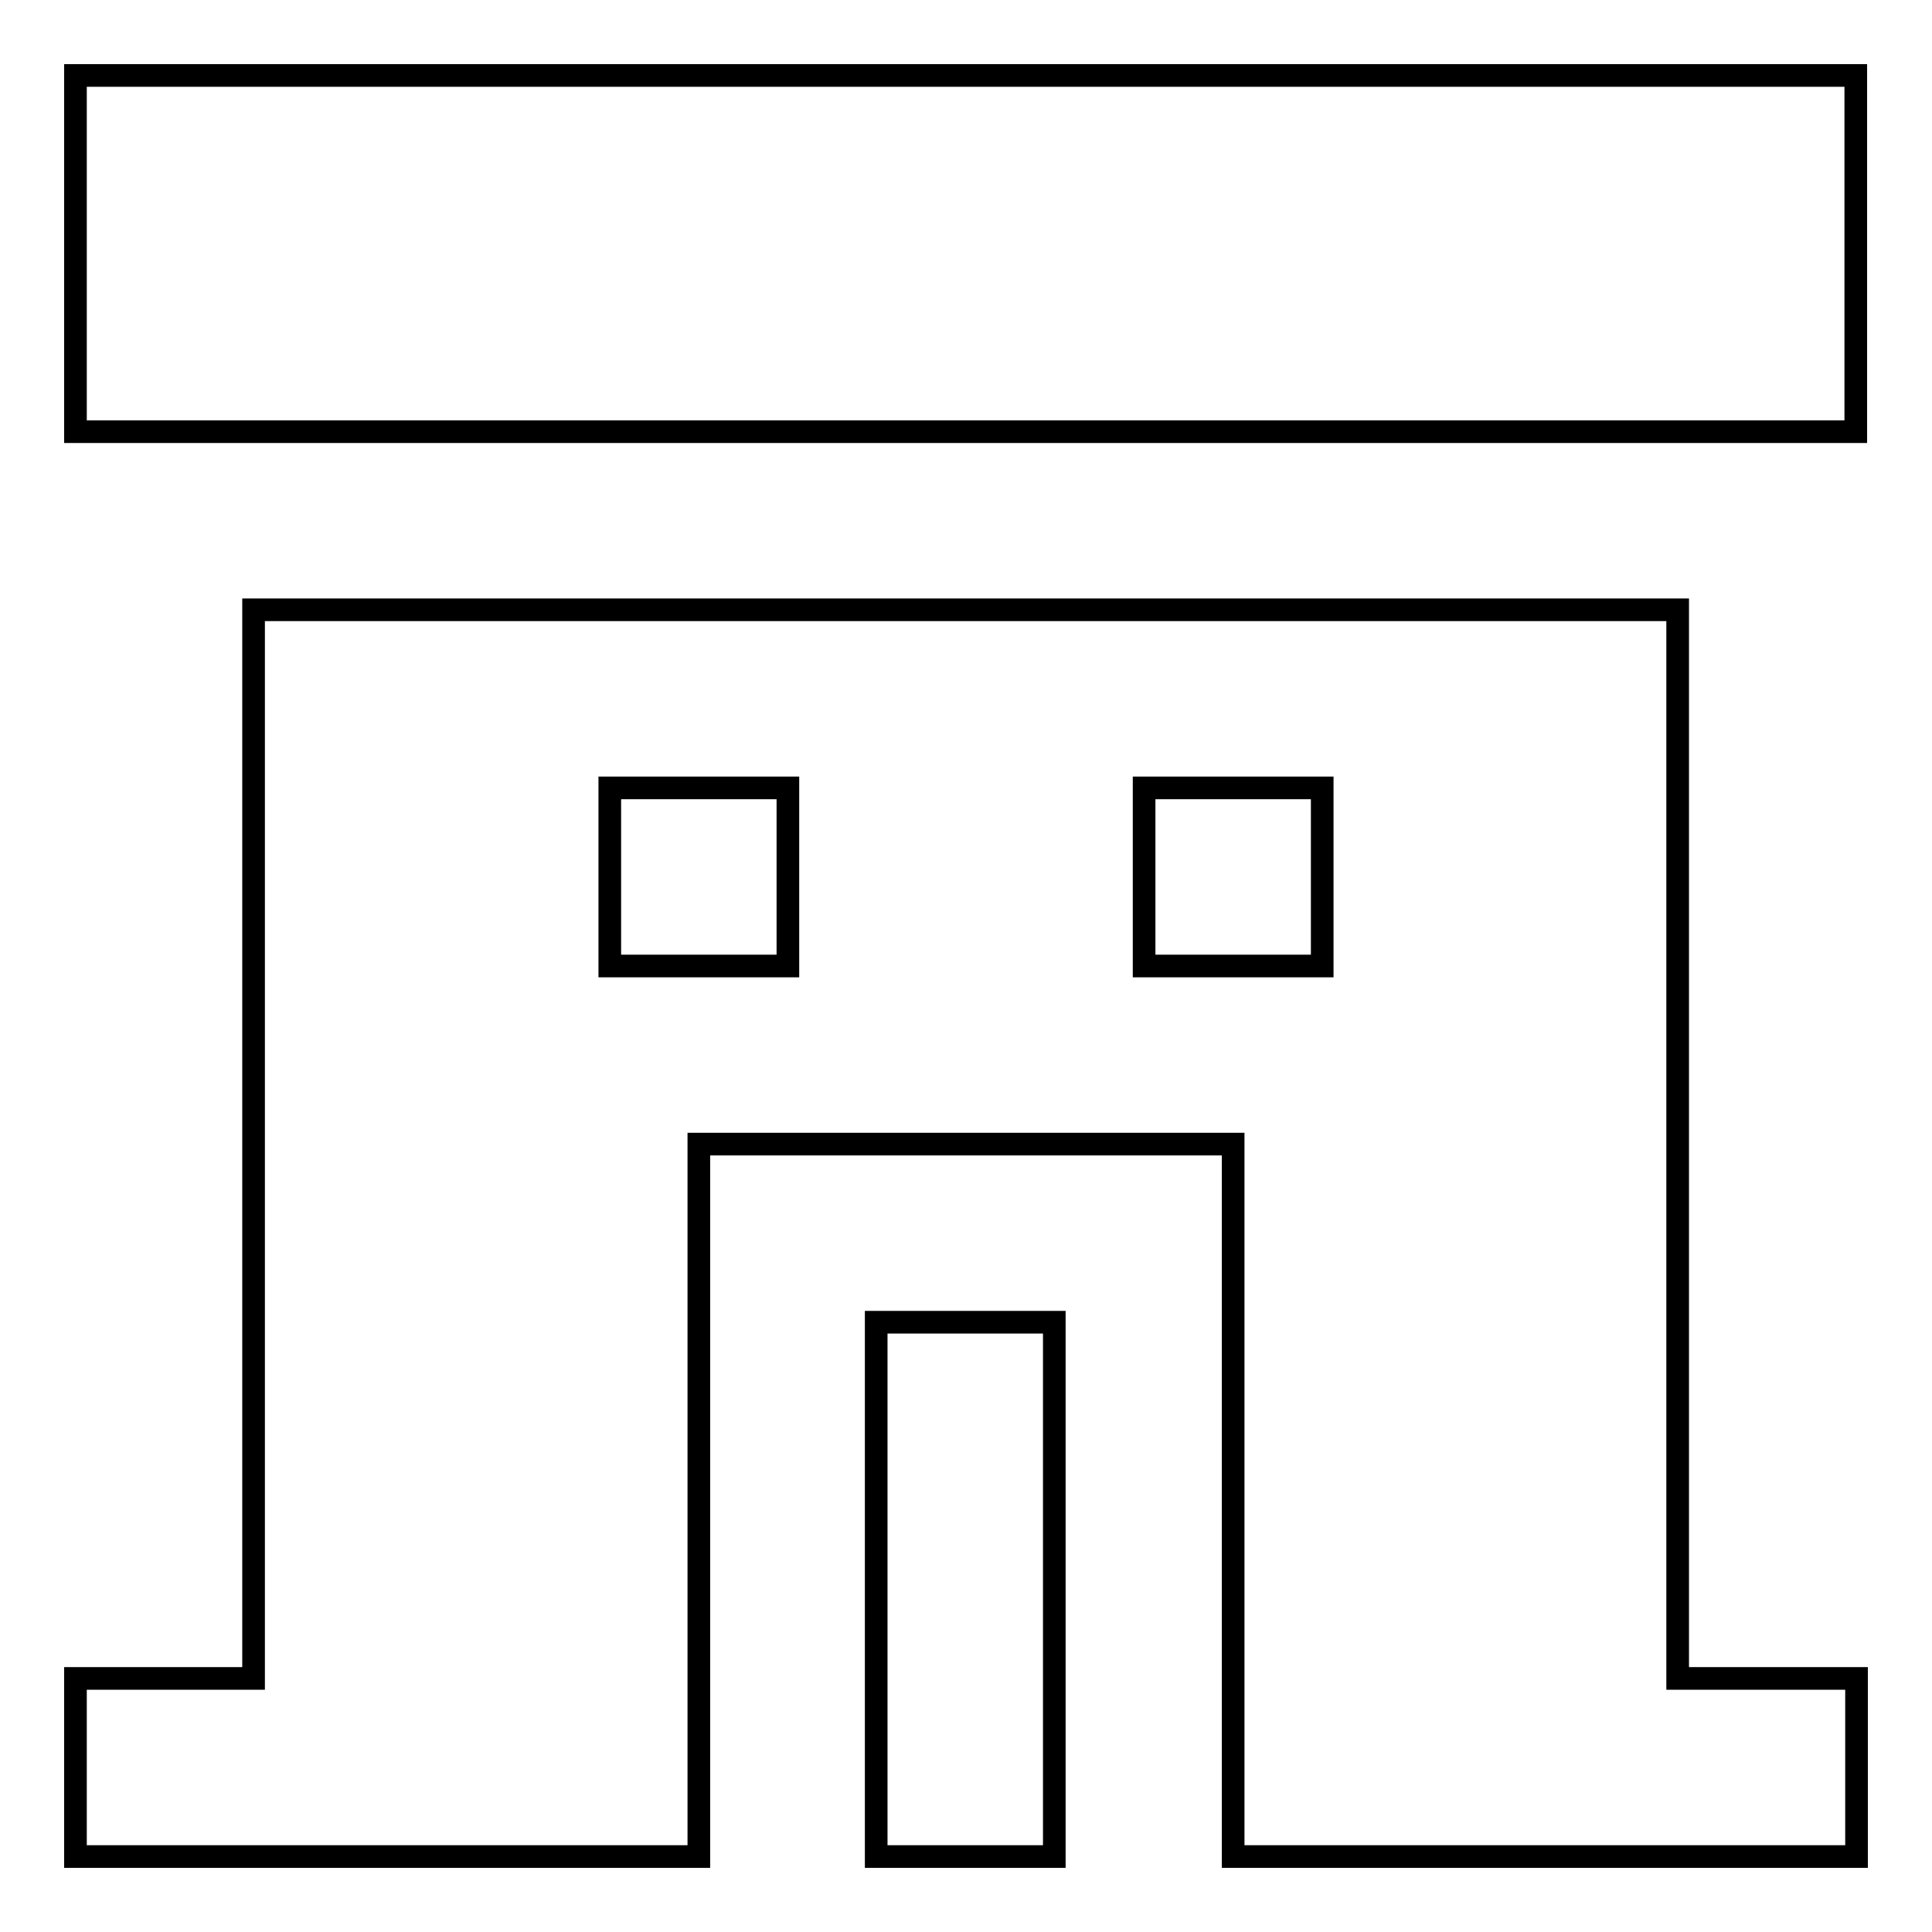 <?xml version="1.0" encoding="utf-8"?>
<!-- Svg Vector Icons : http://www.onlinewebfonts.com/icon -->
<!DOCTYPE svg PUBLIC "-//W3C//DTD SVG 1.1//EN" "http://www.w3.org/Graphics/SVG/1.1/DTD/svg11.dtd">
<svg version="1.1" xmlns="http://www.w3.org/2000/svg" xmlns:xlink="http://www.w3.org/1999/xlink" x="0px" y="0px" viewBox="0 0 256 256" enable-background="new 0 0 256 256" xml:space="preserve">
<g> <path stroke-width="3" fill-opacity="0" stroke="#000000"  d="M10,10h235.9v47.2H10V10z M222.3,80.8H33.6v141.6H10V246h82.6v-94.4h70.8V246H246v-23.6h-23.7V80.8z  M104.4,128H80.8v-23.6h23.6V128z M175.2,128h-23.6v-23.6h23.6V128z M116.1,175.2h23.6V246h-23.6V175.2z"/></g>
</svg>